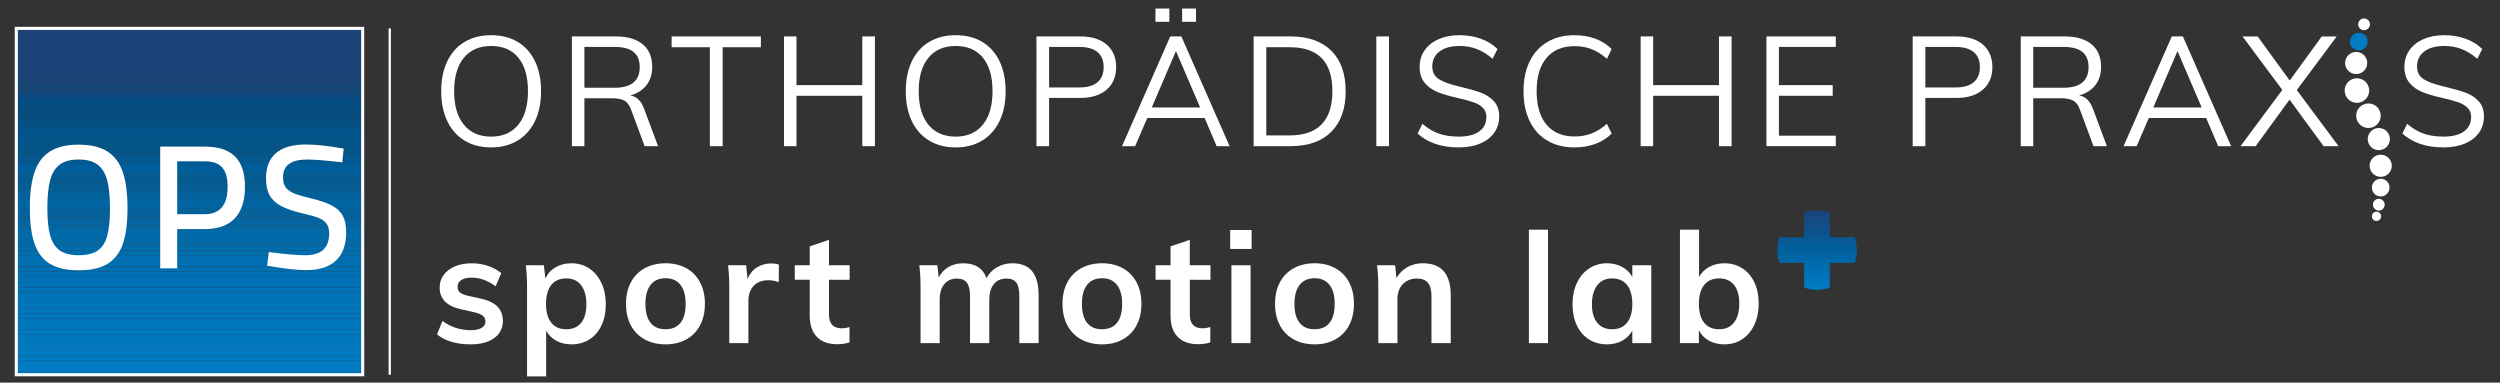 <svg xmlns="http://www.w3.org/2000/svg" xmlns:xlink="http://www.w3.org/1999/xlink" id="Ebene_1" x="0px" y="0px" viewBox="0 0 3267 500" style="enable-background:new 0 0 3267 500;" xml:space="preserve"><rect x="0" y="0" width="3267" height="500" fill="#333333" stroke="none"/><style type="text/css">	.st0{clip-path:url(#SVGID_2_);fill:#1B4379;}	.st1{clip-path:url(#SVGID_2_);fill:#1A447A;}	.st2{clip-path:url(#SVGID_2_);fill:#19447A;}	.st3{clip-path:url(#SVGID_2_);fill:#18457B;}	.st4{clip-path:url(#SVGID_2_);fill:#17467C;}	.st5{clip-path:url(#SVGID_2_);fill:#15467D;}	.st6{clip-path:url(#SVGID_2_);fill:#14477D;}	.st7{clip-path:url(#SVGID_2_);fill:#12477E;}	.st8{clip-path:url(#SVGID_2_);fill:#11487F;}	.st9{clip-path:url(#SVGID_2_);fill:#0F497F;}	.st10{clip-path:url(#SVGID_2_);fill:#0D4980;}	.st11{clip-path:url(#SVGID_2_);fill:#0B4A81;}	.st12{clip-path:url(#SVGID_2_);fill:#084B82;}	.st13{clip-path:url(#SVGID_2_);fill:#054B82;}	.st14{clip-path:url(#SVGID_2_);fill:#034C83;}	.st15{clip-path:url(#SVGID_2_);fill:#004C84;}	.st16{clip-path:url(#SVGID_2_);fill:#004D84;}	.st17{clip-path:url(#SVGID_2_);fill:#004D85;}	.st18{clip-path:url(#SVGID_2_);fill:#004E86;}	.st19{clip-path:url(#SVGID_2_);fill:#004F87;}	.st20{clip-path:url(#SVGID_2_);fill:#005088;}	.st21{clip-path:url(#SVGID_2_);fill:#005089;}	.st22{clip-path:url(#SVGID_2_);fill:#005189;}	.st23{clip-path:url(#SVGID_2_);fill:#00518A;}	.st24{clip-path:url(#SVGID_2_);fill:#00528B;}	.st25{clip-path:url(#SVGID_2_);fill:#00538B;}	.st26{clip-path:url(#SVGID_2_);fill:#00538C;}	.st27{clip-path:url(#SVGID_2_);fill:#00548D;}	.st28{clip-path:url(#SVGID_2_);fill:#00548E;}	.st29{clip-path:url(#SVGID_2_);fill:#00558E;}	.st30{clip-path:url(#SVGID_2_);fill:#00558F;}	.st31{clip-path:url(#SVGID_2_);fill:#005690;}	.st32{clip-path:url(#SVGID_2_);fill:#005790;}	.st33{clip-path:url(#SVGID_2_);fill:#005791;}	.st34{clip-path:url(#SVGID_2_);fill:#005892;}	.st35{clip-path:url(#SVGID_2_);fill:#005993;}	.st36{clip-path:url(#SVGID_2_);fill:#005994;}	.st37{clip-path:url(#SVGID_2_);fill:#005A94;}	.st38{clip-path:url(#SVGID_2_);fill:#005A95;}	.st39{clip-path:url(#SVGID_2_);fill:#005B96;}	.st40{clip-path:url(#SVGID_2_);fill:#005C97;}	.st41{clip-path:url(#SVGID_2_);fill:#005C98;}	.st42{clip-path:url(#SVGID_2_);fill:#005D98;}	.st43{clip-path:url(#SVGID_2_);fill:#005D99;}	.st44{clip-path:url(#SVGID_2_);fill:#005E9A;}	.st45{clip-path:url(#SVGID_2_);fill:#005F9B;}	.st46{clip-path:url(#SVGID_2_);fill:#00609C;}	.st47{clip-path:url(#SVGID_2_);fill:#00609D;}	.st48{clip-path:url(#SVGID_2_);fill:#00619D;}	.st49{clip-path:url(#SVGID_2_);fill:#00619E;}	.st50{clip-path:url(#SVGID_2_);fill:#00629F;}	.st51{clip-path:url(#SVGID_2_);fill:#0063A0;}	.st52{clip-path:url(#SVGID_2_);fill:#0063A1;}	.st53{clip-path:url(#SVGID_2_);fill:#0064A2;}	.st54{clip-path:url(#SVGID_2_);fill:#0065A3;}	.st55{clip-path:url(#SVGID_2_);fill:#0066A4;}	.st56{clip-path:url(#SVGID_2_);fill:#0066A5;}	.st57{clip-path:url(#SVGID_2_);fill:#0067A5;}	.st58{clip-path:url(#SVGID_2_);fill:#0067A6;}	.st59{clip-path:url(#SVGID_2_);fill:#0068A7;}	.st60{clip-path:url(#SVGID_2_);fill:#0068A8;}	.st61{clip-path:url(#SVGID_2_);fill:#0069A8;}	.st62{clip-path:url(#SVGID_2_);fill:#0069A9;}	.st63{clip-path:url(#SVGID_2_);fill:#006AAA;}	.st64{clip-path:url(#SVGID_2_);fill:#006BAB;}	.st65{clip-path:url(#SVGID_2_);fill:#006BAC;}	.st66{clip-path:url(#SVGID_2_);fill:#006CAC;}	.st67{clip-path:url(#SVGID_2_);fill:#006CAD;}	.st68{clip-path:url(#SVGID_2_);fill:#006DAD;}	.st69{clip-path:url(#SVGID_2_);fill:#006DAF;}	.st70{clip-path:url(#SVGID_2_);fill:#006EB0;}	.st71{clip-path:url(#SVGID_2_);fill:#006FB2;}	.st72{clip-path:url(#SVGID_2_);fill:#0070B3;}	.st73{clip-path:url(#SVGID_2_);fill:#0071B4;}	.st74{clip-path:url(#SVGID_2_);fill:#0072B5;}	.st75{clip-path:url(#SVGID_2_);fill:#0073B6;}	.st76{clip-path:url(#SVGID_2_);fill:#0073B7;}	.st77{clip-path:url(#SVGID_2_);fill:#0074B9;}	.st78{clip-path:url(#SVGID_2_);fill:#0075BA;}	.st79{clip-path:url(#SVGID_2_);fill:#0076BB;}	.st80{clip-path:url(#SVGID_2_);fill:#0076BC;}	.st81{clip-path:url(#SVGID_2_);fill:#0077BD;}	.st82{clip-path:url(#SVGID_2_);fill:#0078BE;}	.st83{clip-path:url(#SVGID_2_);fill:#0078BF;}	.st84{clip-path:url(#SVGID_2_);fill:#0079C0;}	.st85{clip-path:url(#SVGID_2_);fill:#0079C1;}	.st86{clip-path:url(#SVGID_2_);fill:#007AC1;}	.st87{clip-path:url(#SVGID_2_);fill:#007AC2;}	.st88{clip-path:url(#SVGID_2_);fill:#007BC3;}	.st89{fill:#FFFFFF;}	.st90{clip-path:url(#SVGID_4_);fill:url(#SVGID_5_);}	.st91{fill:none;stroke:#FFFFFF;stroke-width:3;stroke-miterlimit:10;}	.st92{fill:#007CC5;}</style><g>	<g>		<g>			<defs>				<rect id="SVGID_1_" x="21.31" y="37.07" width="452.64" height="452.64"></rect>			</defs>			<clipPath id="SVGID_2_">				<use xlink:href="#SVGID_1_" style="overflow:visible;"></use>			</clipPath>			<rect x="21.31" y="37.07" class="st0" width="452.64" height="57.19"></rect>			<rect x="21.31" y="94.26" class="st0" width="452.64" height="2.69"></rect>			<rect x="21.31" y="96.96" class="st1" width="452.64" height="2.69"></rect>			<rect x="21.31" y="99.65" class="st2" width="452.64" height="2.69"></rect>			<rect x="21.31" y="102.34" class="st3" width="452.64" height="2.69"></rect>			<rect x="21.31" y="105.04" class="st4" width="452.64" height="2.69"></rect>			<rect x="21.31" y="107.73" class="st5" width="452.64" height="2.69"></rect>			<rect x="21.31" y="110.43" class="st6" width="452.64" height="2.69"></rect>			<rect x="21.31" y="113.12" class="st7" width="452.64" height="2.69"></rect>			<rect x="21.31" y="115.82" class="st8" width="452.64" height="2.69"></rect>			<rect x="21.31" y="118.51" class="st9" width="452.64" height="2.69"></rect>			<rect x="21.31" y="121.2" class="st10" width="452.64" height="2.69"></rect>			<rect x="21.31" y="123.9" class="st11" width="452.64" height="2.69"></rect>			<rect x="21.31" y="126.59" class="st12" width="452.64" height="2.69"></rect>			<rect x="21.31" y="129.29" class="st13" width="452.64" height="2.69"></rect>			<rect x="21.31" y="131.98" class="st14" width="452.64" height="2.69"></rect>			<rect x="21.31" y="134.68" class="st15" width="452.64" height="2.69"></rect>			<rect x="21.31" y="137.37" class="st16" width="452.64" height="2.69"></rect>			<rect x="21.31" y="140.07" class="st17" width="452.64" height="2.69"></rect>			<rect x="21.31" y="142.76" class="st18" width="452.64" height="2.69"></rect>			<rect x="21.31" y="145.45" class="st19" width="452.64" height="2.69"></rect>			<rect x="21.31" y="148.15" class="st19" width="452.64" height="2.69"></rect>			<rect x="21.31" y="150.84" class="st20" width="452.64" height="2.69"></rect>			<rect x="21.31" y="153.54" class="st21" width="452.64" height="2.69"></rect>			<rect x="21.31" y="156.23" class="st22" width="452.64" height="2.69"></rect>			<rect x="21.31" y="158.93" class="st23" width="452.64" height="2.69"></rect>			<rect x="21.31" y="161.62" class="st24" width="452.64" height="2.69"></rect>			<rect x="21.31" y="164.31" class="st25" width="452.64" height="2.69"></rect>			<rect x="21.31" y="167.01" class="st26" width="452.64" height="2.69"></rect>			<rect x="21.31" y="169.7" class="st27" width="452.64" height="2.69"></rect>			<rect x="21.31" y="172.4" class="st28" width="452.64" height="2.69"></rect>			<rect x="21.31" y="175.09" class="st29" width="452.64" height="2.69"></rect>			<rect x="21.31" y="177.79" class="st30" width="452.64" height="2.69"></rect>			<rect x="21.31" y="180.48" class="st31" width="452.64" height="2.69"></rect>			<rect x="21.31" y="183.17" class="st32" width="452.64" height="2.69"></rect>			<rect x="21.31" y="185.87" class="st33" width="452.64" height="2.69"></rect>			<rect x="21.31" y="188.56" class="st34" width="452.64" height="2.69"></rect>			<rect x="21.31" y="191.26" class="st34" width="452.64" height="2.69"></rect>			<rect x="21.31" y="193.95" class="st35" width="452.64" height="2.69"></rect>			<rect x="21.31" y="196.65" class="st36" width="452.64" height="2.69"></rect>			<rect x="21.31" y="199.34" class="st37" width="452.64" height="2.69"></rect>			<rect x="21.31" y="202.03" class="st38" width="452.64" height="2.69"></rect>			<rect x="21.31" y="204.73" class="st39" width="452.64" height="2.69"></rect>			<rect x="21.31" y="207.42" class="st39" width="452.64" height="2.69"></rect>			<rect x="21.31" y="210.12" class="st40" width="452.64" height="2.69"></rect>			<rect x="21.31" y="212.81" class="st41" width="452.64" height="2.69"></rect>			<rect x="21.31" y="215.51" class="st42" width="452.64" height="2.69"></rect>			<rect x="21.31" y="218.2" class="st43" width="452.64" height="2.69"></rect>			<rect x="21.31" y="220.89" class="st44" width="452.64" height="2.69"></rect>			<rect x="21.31" y="223.59" class="st44" width="452.64" height="2.69"></rect>			<rect x="21.31" y="226.28" class="st45" width="452.64" height="2.69"></rect>			<rect x="21.31" y="228.98" class="st45" width="452.64" height="2.69"></rect>			<rect x="21.31" y="231.67" class="st46" width="452.64" height="2.69"></rect>			<rect x="21.31" y="234.37" class="st47" width="452.64" height="2.69"></rect>			<rect x="21.31" y="237.06" class="st48" width="452.64" height="2.69"></rect>			<rect x="21.31" y="239.75" class="st49" width="452.64" height="2.69"></rect>			<rect x="21.31" y="242.45" class="st50" width="452.64" height="2.69"></rect>			<rect x="21.31" y="245.14" class="st50" width="452.64" height="2.69"></rect>			<rect x="21.31" y="247.84" class="st51" width="452.64" height="2.69"></rect>			<rect x="21.31" y="250.53" class="st51" width="452.64" height="2.69"></rect>			<rect x="21.31" y="253.23" class="st52" width="452.64" height="2.69"></rect>			<rect x="21.31" y="255.92" class="st53" width="452.64" height="2.69"></rect>			<rect x="21.31" y="258.61" class="st53" width="452.64" height="2.69"></rect>			<rect x="21.31" y="261.31" class="st54" width="452.64" height="2.69"></rect>			<rect x="21.31" y="264" class="st54" width="452.64" height="2.69"></rect>			<rect x="21.31" y="266.7" class="st55" width="452.64" height="2.69"></rect>			<rect x="21.31" y="269.39" class="st56" width="452.64" height="2.69"></rect>			<rect x="21.31" y="272.09" class="st57" width="452.64" height="2.69"></rect>			<rect x="21.31" y="274.78" class="st58" width="452.64" height="2.69"></rect>			<rect x="21.31" y="277.47" class="st58" width="452.64" height="2.69"></rect>			<rect x="21.31" y="280.17" class="st59" width="452.64" height="2.69"></rect>			<rect x="21.31" y="282.86" class="st60" width="452.64" height="2.69"></rect>			<rect x="21.31" y="285.56" class="st61" width="452.64" height="2.69"></rect>			<rect x="21.31" y="288.25" class="st62" width="452.64" height="2.69"></rect>			<rect x="21.31" y="290.95" class="st62" width="452.64" height="2.69"></rect>			<rect x="21.31" y="293.64" class="st63" width="452.64" height="2.69"></rect>			<rect x="21.31" y="296.33" class="st63" width="452.64" height="2.69"></rect>			<rect x="21.31" y="299.03" class="st64" width="452.64" height="2.69"></rect>			<rect x="21.31" y="301.72" class="st64" width="452.64" height="2.69"></rect>			<rect x="21.31" y="304.42" class="st65" width="452.64" height="2.69"></rect>			<rect x="21.31" y="307.11" class="st66" width="452.64" height="2.69"></rect>			<rect x="21.31" y="309.81" class="st66" width="452.64" height="2.69"></rect>			<rect x="21.31" y="312.5" class="st67" width="452.64" height="2.69"></rect>			<rect x="21.31" y="315.2" class="st67" width="452.64" height="2.69"></rect>			<rect x="21.31" y="317.89" class="st68" width="452.64" height="2.69"></rect>			<rect x="21.31" y="320.58" class="st68" width="452.64" height="6.86"></rect>			<rect x="21.31" y="327.44" class="st69" width="452.64" height="6.86"></rect>			<rect x="21.31" y="334.3" class="st70" width="452.64" height="6.86"></rect>			<rect x="21.31" y="341.16" class="st71" width="452.64" height="6.86"></rect>			<rect x="21.31" y="348.02" class="st72" width="452.64" height="6.86"></rect>			<rect x="21.31" y="354.87" class="st73" width="452.64" height="6.86"></rect>			<rect x="21.31" y="361.73" class="st74" width="452.64" height="6.86"></rect>			<rect x="21.31" y="368.59" class="st75" width="452.64" height="6.86"></rect>			<rect x="21.31" y="375.45" class="st76" width="452.64" height="6.86"></rect>			<rect x="21.31" y="382.31" class="st77" width="452.64" height="6.86"></rect>			<rect x="21.31" y="389.17" class="st78" width="452.64" height="6.86"></rect>			<rect x="21.31" y="396.02" class="st78" width="452.64" height="6.86"></rect>			<rect x="21.31" y="402.88" class="st79" width="452.64" height="6.86"></rect>			<rect x="21.31" y="409.74" class="st80" width="452.64" height="6.86"></rect>			<rect x="21.31" y="416.6" class="st81" width="452.64" height="6.86"></rect>			<rect x="21.31" y="423.46" class="st82" width="452.64" height="6.86"></rect>			<rect x="21.31" y="430.32" class="st83" width="452.64" height="6.86"></rect>			<rect x="21.31" y="437.17" class="st83" width="452.64" height="6.86"></rect>			<rect x="21.31" y="444.03" class="st84" width="452.64" height="6.86"></rect>			<rect x="21.31" y="450.89" class="st85" width="452.64" height="6.86"></rect>			<rect x="21.31" y="457.75" class="st86" width="452.64" height="6.86"></rect>			<rect x="21.31" y="464.61" class="st87" width="452.64" height="6.86"></rect>			<rect x="21.31" y="471.46" class="st87" width="452.64" height="6.86"></rect>			<rect x="21.31" y="478.32" class="st88" width="452.64" height="6.86"></rect>			<rect x="21.31" y="485.18" class="st88" width="452.64" height="4.54"></rect>		</g>		<path class="st89" d="M475.97,491.73H19.3V35.06h456.67V491.73z M23.33,487.7h448.61V39.09H23.33V487.7z"></path>	</g>	<g>		<path class="st89" d="M65.11,344.65c-9.25-5.7-15.91-14.45-20-26.24c-4.09-11.79-6.13-27.32-6.13-46.59   c0-19.11,2.04-34.72,6.13-46.82c4.08-12.1,10.79-21.11,20.11-27.05c9.33-5.93,21.85-8.9,37.57-8.9s28.24,2.97,37.57,8.9   c9.33,5.94,16.03,14.92,20.12,26.94c4.08,12.02,6.12,27.74,6.12,47.17c0,19.27-2,34.76-6.01,46.47   c-4.01,11.71-10.64,20.43-19.88,26.13c-9.25,5.7-21.89,8.56-37.91,8.56C86.92,353.21,74.36,350.36,65.11,344.65z M127.77,327.43   c5.86-4.08,9.98-10.52,12.37-19.31c2.39-8.79,3.58-20.81,3.58-36.07c0-15.26-1.24-27.47-3.7-36.65   c-2.47-9.17-6.67-15.95-12.6-20.34c-5.94-4.39-14.14-6.59-24.62-6.59c-10.48,0-18.69,2.19-24.62,6.59   c-5.94,4.39-10.14,11.14-12.6,20.23c-2.47,9.1-3.7,21.27-3.7,36.53c0,14.95,1.19,26.82,3.58,35.61   c2.39,8.78,6.51,15.34,12.37,19.65c5.86,4.31,14.18,6.47,24.97,6.47C113.58,333.55,121.9,331.51,127.77,327.43z"></path>		<path class="st89" d="M209.38,191.6h58.26c17.72,0,30.9,4.31,39.53,12.95c8.63,8.63,12.94,21.81,12.94,39.53   c0,18.19-4.43,31.94-13.29,41.27c-8.87,9.33-21.93,13.99-39.19,13.99h-36.07v51.33h-22.19V191.6z M267.41,279.92   c20.03,0,30.06-11.94,30.06-35.83c0-11.56-2.39-20-7.17-25.32c-4.78-5.32-12.41-7.97-22.89-7.97h-35.84v69.13H267.41z"></path>		<path class="st89" d="M357.34,348.58l-8.32-1.39l2.31-17.8c20.81,2.78,36.68,4.16,47.63,4.16c20.81,0,31.21-9.48,31.21-28.43   c0-5.24-1.08-9.44-3.24-12.6c-2.16-3.15-5.59-5.7-10.29-7.63c-4.7-1.93-11.29-3.82-19.77-5.66c-12.48-2.93-22.2-6.2-29.13-9.83   c-6.94-3.62-12.02-8.28-15.26-13.99c-3.24-5.7-4.85-13.18-4.85-22.43c0-14.64,4.39-25.66,13.18-33.06   c8.79-7.4,21.73-11.1,38.84-11.1c6.32,0,13.14,0.39,20.46,1.16c7.32,0.77,16.99,2.16,29.01,4.16l-1.85,18.03   c-21.12-2.46-36.38-3.7-45.78-3.7c-21.12,0-31.67,7.71-31.67,23.12c0,5.7,1.19,10.17,3.58,13.41c2.39,3.24,6.2,5.89,11.44,7.97   c5.24,2.08,13.18,4.36,23.81,6.82c11.1,2.78,19.73,5.86,25.89,9.25s10.67,7.78,13.53,13.18c2.85,5.4,4.28,12.48,4.28,21.27   c0,16.34-4.43,28.67-13.29,36.99c-8.87,8.32-21.78,12.48-38.73,12.48C389.71,352.98,375.37,351.51,357.34,348.58z"></path>	</g>	<g>		<defs>			<path id="SVGID_3_" d="M2357.58,277.62v32.37h-32.21c-1.79,5.25-2.81,10.86-2.81,16.72c0,5.84,1.02,11.45,2.81,16.7h32.21v32.38    c5.32,1.85,11.02,2.9,16.98,2.9c5.84,0,11.46-1.02,16.7-2.81v-32.47h32.47c1.79-5.26,2.8-10.87,2.8-16.7    c0-5.86-1.01-11.47-2.8-16.72h-32.47v-32.47c-5.25-1.79-10.87-2.81-16.7-2.81C2368.6,274.71,2362.91,275.76,2357.58,277.62"></path>		</defs>		<clipPath id="SVGID_4_">			<use xlink:href="#SVGID_3_" style="overflow:visible;"></use>		</clipPath>					<linearGradient id="SVGID_5_" gradientUnits="userSpaceOnUse" x1="-2.297" y1="882.774" x2="8.635" y2="882.774" gradientTransform="matrix(0 9.511 9.511 0 -6021.342 296.556)">			<stop offset="0" style="stop-color:#1B4379"></stop>			<stop offset="0.5" style="stop-color:#00609D"></stop>			<stop offset="1" style="stop-color:#007CC5"></stop>		</linearGradient>		<rect x="2322.56" y="274.71" class="st90" width="103.97" height="103.98"></rect>	</g>	<line class="st91" x1="509.31" y1="37.07" x2="509.31" y2="489.72"></line>	<g>		<path class="st89" d="M3116.31,267.49c0,4.26-3.44,7.7-7.7,7.7c-4.25,0-7.7-3.44-7.7-7.7c0-4.25,3.45-7.69,7.7-7.69   C3112.87,259.8,3116.31,263.24,3116.31,267.49"></path>		<path class="st89" d="M3122.67,245.16c0,6.38-5.18,11.55-11.55,11.55c-6.39,0-11.55-5.18-11.55-11.55   c0-6.38,5.17-11.55,11.55-11.55C3117.49,233.61,3122.67,238.78,3122.67,245.16"></path>		<path class="st89" d="M3093.5,82.32c0,7.99-6.48,14.47-14.47,14.47s-14.47-6.48-14.47-14.47c0-7.99,6.48-14.47,14.47-14.47   S3093.5,74.33,3093.5,82.32"></path>		<path class="st89" d="M3096.07,118.32c0,8.87-7.18,16.04-16.05,16.04c-8.86,0-16.04-7.18-16.04-16.04   c0-8.86,7.18-16.04,16.04-16.04C3088.89,102.28,3096.07,109.47,3096.07,118.32"></path>		<path class="st89" d="M3111.12,151.23c0,8.87-7.18,16.04-16.05,16.04c-8.86,0-16.04-7.18-16.04-16.04   c0-8.86,7.18-16.04,16.04-16.04C3103.93,135.18,3111.12,142.37,3111.12,151.23"></path>		<path class="st89" d="M3097.06,31.8c0,4.25-3.44,7.7-7.7,7.7c-4.25,0-7.7-3.45-7.7-7.7c0-4.25,3.45-7.7,7.7-7.7   C3093.62,24.1,3097.06,27.55,3097.06,31.8"></path>		<path class="st92" d="M3094.02,54.29c0,6.37-5.17,11.55-11.55,11.55c-6.38,0-11.55-5.18-11.55-11.55   c0-6.38,5.18-11.55,11.55-11.55C3088.86,42.74,3094.02,47.91,3094.02,54.29"></path>		<path class="st89" d="M3123.09,181.75c0,7.99-6.48,14.47-14.47,14.47s-14.47-6.48-14.47-14.47c0-7.99,6.48-14.47,14.47-14.47   S3123.09,173.76,3123.09,181.75"></path>		<path class="st89" d="M3125.59,216.62c0,7.99-6.48,14.47-14.47,14.47s-14.47-6.48-14.47-14.47c0-7.99,6.48-14.47,14.47-14.47   S3125.59,208.63,3125.59,216.62"></path>		<path class="st89" d="M3111.64,282.7c0,3.33-2.7,6.03-6.03,6.03c-3.34,0-6.03-2.7-6.03-6.03c0-3.33,2.7-6.04,6.03-6.04   C3108.94,276.65,3111.64,279.36,3111.64,282.7"></path>	</g>	<g>		<path class="st89" d="M607.18,183.77c-9.8-5.9-17.36-14.39-22.66-25.47s-7.96-24.07-7.96-38.98c0-15.04,2.62-28.06,7.86-39.08   c5.23-11,12.75-19.46,22.55-25.37S628.39,46,641.82,46c13.43,0,25.05,2.95,34.85,8.86s17.32,14.37,22.55,25.37   c5.23,11.02,7.86,23.98,7.86,38.88c0,15.04-2.66,28.06-7.96,39.08c-5.31,11-12.86,19.51-22.66,25.47   c-9.8,5.98-21.34,8.96-34.64,8.96S616.98,189.68,607.18,183.77z M677.27,163.02c8.46-10.34,12.69-24.98,12.69-43.91   c0-18.94-4.2-33.5-12.59-43.71c-8.39-10.21-20.24-15.31-35.55-15.31c-15.31,0-27.19,5.14-35.65,15.41   c-8.47,10.27-12.7,24.82-12.7,43.61c0,18.93,4.23,33.57,12.7,43.91c8.46,10.34,20.34,15.51,35.65,15.51   C656.99,178.53,668.81,173.36,677.27,163.02z"></path>		<path class="st89" d="M859.96,191.02h-17.53l-17.72-47.73c-2.15-5.91-5.14-9.88-8.96-11.89c-3.82-2.01-9.23-3.02-16.22-3.02   h-35.85v62.64h-16.32V47.6h57.01c15.43,0,27.29,3.43,35.55,10.27c8.25,6.85,12.38,16.72,12.38,29.61c0,9.4-2.45,17.29-7.34,23.67   c-4.91,6.37-11.99,10.91-21.25,13.59c4.16,0.68,7.72,2.45,10.68,5.33c2.95,2.9,5.44,7.03,7.45,12.39L859.96,191.02z    M802.95,114.68c22.03,0,33.03-8.99,33.03-26.99c0-8.86-2.69-15.47-8.05-19.83c-5.38-4.36-13.69-6.55-24.98-6.55h-39.27v53.37   H802.95z"></path>		<path class="st89" d="M927.64,191.02V61.71h-49.95V47.6h116.62v14.11h-49.95v129.31H927.64z"></path>		<path class="st89" d="M1126.85,47.6h16.51v143.42h-16.51v-65.86h-86.01v65.86h-16.32V47.6h16.32v63.65h86.01V47.6z"></path>		<path class="st89" d="M1214.26,183.77c-9.8-5.9-17.36-14.39-22.66-25.47c-5.3-11.08-7.96-24.07-7.96-38.98   c0-15.04,2.62-28.06,7.86-39.08c5.23-11,12.75-19.46,22.55-25.37S1235.47,46,1248.9,46c13.43,0,25.05,2.95,34.85,8.86   s17.32,14.37,22.55,25.37c5.23,11.02,7.86,23.98,7.86,38.88c0,15.04-2.66,28.06-7.96,39.08c-5.31,11-12.86,19.51-22.66,25.47   c-9.8,5.98-21.34,8.96-34.64,8.96C1235.6,192.63,1224.06,189.68,1214.26,183.77z M1284.35,163.02   c8.46-10.34,12.69-24.98,12.69-43.91c0-18.94-4.2-33.5-12.59-43.71s-20.24-15.31-35.55-15.31c-15.31,0-27.19,5.14-35.65,15.41   c-8.47,10.27-12.7,24.82-12.7,43.61c0,18.93,4.23,33.57,12.7,43.91c8.46,10.34,20.34,15.51,35.65,15.51   C1264.07,178.53,1275.89,173.36,1284.35,163.02z"></path>		<path class="st89" d="M1354.44,47.6h57.21c14.77,0,26.28,3.56,34.54,10.68c8.26,7.12,12.39,16.93,12.39,29.41   c0,12.49-4.16,22.33-12.49,29.52c-8.33,7.18-19.81,10.77-34.44,10.77h-40.68v63.04h-16.52V47.6z M1410.24,114.28   c10.6,0,18.6-2.27,23.96-6.84c5.38-4.57,8.06-11.15,8.06-19.75c0-8.59-2.69-15.14-8.06-19.64c-5.37-4.49-13.36-6.74-23.96-6.74   h-39.27v52.97H1410.24z"></path>		<path class="st89" d="M1589.91,191.02l-15.7-36.86h-74.93l-15.91,36.86h-17.12l63.04-143.42h14.5l63.05,143.42H1589.91z    M1505.11,140.47h63.25l-31.63-73.73L1505.11,140.47z M1509.95,11.15h18.13v17.32h-18.13V11.15z M1544.8,11.15h18.12v17.32h-18.12   V11.15z"></path>		<path class="st89" d="M1638.25,47.6h48.14c22.96,0,40.72,6.22,53.27,18.63c12.56,12.42,18.84,30.05,18.84,52.88   c0,22.96-6.28,40.68-18.84,53.17c-12.56,12.49-30.31,18.73-53.27,18.73h-48.14V47.6z M1685.38,176.92   c18.53,0,32.46-4.84,41.79-14.5c9.33-9.67,14.01-24.11,14.01-43.31c0-38.27-18.61-57.4-55.8-57.4h-30.62v115.21H1685.38z"></path>		<path class="st89" d="M1798.58,191.02V47.6h16.51v143.42H1798.58z"></path>		<path class="st89" d="M1852.56,174.51l6.25-12.7c7.11,6.04,14.37,10.35,21.76,12.89c7.38,2.56,15.98,3.82,25.78,3.82   c11.55,0,20.45-2.24,26.69-6.74s9.37-10.84,9.37-19.04c0-4.83-1.51-8.76-4.54-11.78c-3.02-3.03-6.98-5.41-11.88-7.16   c-4.91-1.74-11.45-3.55-19.64-5.43c-11.02-2.43-20.07-5.04-27.19-7.86c-7.12-2.82-12.89-6.88-17.33-12.18   c-4.43-5.31-6.64-12.26-6.64-20.85c0-8.18,2.15-15.41,6.45-21.65c4.29-6.25,10.37-11.11,18.23-14.61   c7.86-3.49,17.03-5.23,27.49-5.23c9.93,0,19.2,1.54,27.8,4.63c8.59,3.09,15.83,7.58,21.75,13.5l-6.45,12.69   c-6.71-5.77-13.53-10-20.44-12.69c-6.92-2.69-14.48-4.03-22.66-4.03c-11.15,0-19.88,2.39-26.18,7.16   c-6.32,4.76-9.46,11.31-9.46,19.64c0,7.25,2.74,12.69,8.25,16.32c5.51,3.62,13.97,6.78,25.39,9.46   c12.35,2.95,22.05,5.67,29.1,8.15c7.05,2.49,12.93,6.25,17.63,11.29c4.7,5.03,7.05,11.71,7.05,20.04c0,8.05-2.15,15.14-6.45,21.24   c-4.29,6.11-10.44,10.85-18.42,14.21c-8,3.35-17.36,5.03-28.11,5.03C1883.71,192.63,1865.85,186.58,1852.56,174.51z"></path>		<path class="st89" d="M2022.06,183.77c-10.01-5.9-17.69-14.39-23.07-25.47c-5.37-11.08-8.05-24.14-8.05-39.18   s2.69-28.03,8.05-38.98c5.38-10.94,13.06-19.36,23.07-25.28c10-5.91,21.78-8.86,35.35-8.86c9.93,0,19.03,1.51,27.29,4.54   c8.26,3.02,15.41,7.55,21.45,13.59l-6.24,12.69c-6.85-5.91-13.59-10.14-20.25-12.69c-6.64-2.55-14-3.82-22.05-3.82   c-15.71,0-27.9,5.1-36.55,15.3c-8.67,10.21-12.99,24.72-12.99,43.51c0,18.93,4.29,33.54,12.88,43.81   c8.6,10.27,20.82,15.41,36.66,15.41c8.05,0,15.41-1.28,22.05-3.82c6.66-2.56,13.4-6.79,20.25-12.7l6.24,12.7   c-6.04,6.04-13.19,10.57-21.45,13.59c-8.26,3.02-17.35,4.52-27.29,4.52C2043.84,192.63,2032.06,189.68,2022.06,183.77z"></path>		<path class="st89" d="M2246.34,47.6h16.51v143.42h-16.51v-65.86h-86.01v65.86h-16.32V47.6h16.32v63.65h86.01V47.6z"></path>		<path class="st89" d="M2308.36,191.02V47.6h90.65v13.7h-74.33v49.95h70.3v13.9h-70.3v52.17h74.33v13.69H2308.36z"></path>		<path class="st89" d="M2499.51,47.6h57.21c14.77,0,26.28,3.56,34.54,10.68c8.26,7.12,12.39,16.93,12.39,29.41   c0,12.49-4.16,22.33-12.49,29.52c-8.33,7.18-19.81,10.77-34.44,10.77h-40.68v63.04h-16.52V47.6z M2555.31,114.28   c10.6,0,18.6-2.27,23.96-6.84c5.38-4.57,8.06-11.15,8.06-19.75c0-8.59-2.69-15.14-8.06-19.64c-5.37-4.49-13.36-6.74-23.96-6.74   h-39.27v52.97H2555.31z"></path>		<path class="st89" d="M2753.3,191.02h-17.52l-17.72-47.73c-2.15-5.91-5.14-9.88-8.97-11.89c-3.82-2.01-9.23-3.02-16.21-3.02   h-35.85v62.64h-16.32V47.6h57c15.44,0,27.3,3.43,35.55,10.27c8.26,6.85,12.39,16.72,12.39,29.61c0,9.4-2.46,17.29-7.35,23.67   c-4.91,6.37-11.99,10.91-21.25,13.59c4.16,0.68,7.73,2.45,10.68,5.33c2.96,2.9,5.44,7.03,7.45,12.39L2753.3,191.02z    M2696.3,114.68c22.02,0,33.03-8.99,33.03-26.99c0-8.86-2.69-15.47-8.05-19.83c-5.38-4.36-13.7-6.55-24.98-6.55h-39.27v53.37   H2696.3z"></path>		<path class="st89" d="M2898.73,191.02l-15.7-36.86h-74.93l-15.91,36.86h-17.12L2838.1,47.6h14.5l63.05,143.42H2898.73z    M2813.93,140.47h63.25l-31.63-73.73L2813.93,140.47z"></path>		<path class="st89" d="M3001.45,117.71l54.58,73.31h-19.53l-44.52-60.82l-44.31,60.82h-19.74l54.58-73.52l-51.97-69.89h19.75   l41.9,57.61l41.89-57.61h19.54L3001.45,117.71z"></path>		<path class="st89" d="M3139.42,174.51l6.25-12.7c7.11,6.04,14.37,10.35,21.76,12.89c7.38,2.56,15.98,3.82,25.78,3.82   c11.55,0,20.45-2.24,26.69-6.74s9.37-10.84,9.37-19.04c0-4.83-1.51-8.76-4.54-11.78c-3.02-3.03-6.98-5.41-11.88-7.16   c-4.91-1.74-11.45-3.55-19.64-5.43c-11.02-2.43-20.07-5.04-27.19-7.86c-7.13-2.82-12.89-6.88-17.33-12.18   c-4.43-5.31-6.64-12.26-6.64-20.85c0-8.18,2.15-15.41,6.45-21.65c4.29-6.25,10.37-11.11,18.23-14.61   c7.86-3.49,17.03-5.23,27.49-5.23c9.93,0,19.2,1.54,27.8,4.63c8.59,3.09,15.83,7.58,21.75,13.5l-6.45,12.69   c-6.71-5.77-13.53-10-20.44-12.69c-6.92-2.69-14.48-4.03-22.66-4.03c-11.15,0-19.88,2.39-26.18,7.16   c-6.32,4.76-9.46,11.31-9.46,19.64c0,7.25,2.74,12.69,8.25,16.32c5.51,3.62,13.97,6.78,25.39,9.46   c12.35,2.95,22.05,5.67,29.1,8.15c7.05,2.49,12.93,6.25,17.63,11.29c4.7,5.03,7.05,11.71,7.05,20.04c0,8.05-2.15,15.14-6.45,21.24   c-4.29,6.11-10.44,10.85-18.42,14.21c-8,3.35-17.36,5.03-28.11,5.03C3170.58,192.63,3152.72,186.58,3139.42,174.51z"></path>		<path class="st89" d="M571.12,437.12l7.05-17.72c10.88,8.05,23.3,12.09,37.26,12.09c6.04,0,10.71-1.01,14-3.03   c3.29-2.01,4.94-4.83,4.94-8.46c0-3.08-1.15-5.54-3.42-7.35c-2.28-1.81-6.19-3.39-11.68-4.73l-16.93-3.82   c-18.52-4.03-27.79-13.5-27.79-28.4c0-6.17,1.74-11.65,5.23-16.41c3.49-4.76,8.39-8.49,14.7-11.18   c6.32-2.69,13.64-4.03,21.96-4.03c7.25,0,14.23,1.11,20.94,3.32c6.72,2.22,12.62,5.41,17.74,9.57l-7.45,17.12   c-10.21-7.52-20.69-11.29-31.43-11.29c-5.77,0-10.27,1.08-13.5,3.22c-3.22,2.15-4.83,5.1-4.83,8.86c0,2.96,0.97,5.31,2.92,7.05   c1.95,1.75,5.27,3.22,9.97,4.44l17.33,3.82c10.06,2.28,17.42,5.81,22.05,10.58c4.63,4.76,6.95,10.97,6.95,18.63   c0,9.4-3.76,16.85-11.28,22.36c-7.53,5.51-17.8,8.25-30.82,8.25C596.63,450,582,445.7,571.12,437.12z"></path>		<path class="st89" d="M770.02,350.81c6.78,4.5,12.09,10.81,15.91,18.93c3.82,8.13,5.74,17.43,5.74,27.9   c0,10.48-1.88,19.67-5.64,27.59c-3.76,7.93-9.03,14.04-15.81,18.34c-6.78,4.29-14.6,6.44-23.46,6.44   c-7.39,0-13.97-1.57-19.74-4.73c-5.78-3.15-10.21-7.55-13.3-13.19v59.81h-24.97V375.48c0-10.74-0.55-20.35-1.62-28.81h23.57   l2.01,17.52c2.69-6.31,7.05-11.24,13.09-14.8c6.04-3.56,13.03-5.34,20.95-5.34C755.49,344.05,763.24,346.31,770.02,350.81z    M759.45,421.81c4.57-5.64,6.85-13.69,6.85-24.17c0-10.6-2.28-18.89-6.85-24.87s-11-8.96-19.33-8.96c-8.6,0-15.18,2.88-19.75,8.65   c-4.56,5.78-6.84,14.03-6.84,24.77c0,10.61,2.28,18.77,6.84,24.48c4.57,5.7,11.08,8.56,19.54,8.56S754.88,427.44,759.45,421.81z"></path>		<path class="st89" d="M842.53,443.56c-7.86-4.29-13.9-10.45-18.13-18.44c-4.23-7.99-6.34-17.35-6.34-28.1s2.11-20.11,6.34-28.1   s10.27-14.14,18.13-18.44c7.86-4.29,16.95-6.45,27.3-6.45c10.2,0,19.2,2.15,26.98,6.45c7.79,4.29,13.8,10.45,18.03,18.44   s6.35,17.35,6.35,28.1s-2.12,20.11-6.35,28.1c-4.23,7.99-10.24,14.14-18.03,18.44c-7.78,4.29-16.79,6.44-26.98,6.44   C859.48,450,850.39,447.86,842.53,443.56z M889.26,421.9c4.5-5.57,6.75-13.86,6.75-24.87c0-10.87-2.28-19.17-6.85-24.88   c-4.57-5.7-11.02-8.56-19.33-8.56c-8.47,0-14.98,2.85-19.54,8.56c-4.57,5.72-6.85,14.01-6.85,24.88c0,11.02,2.25,19.3,6.74,24.87   c4.5,5.57,10.98,8.36,19.44,8.36C878.21,430.26,884.76,427.48,889.26,421.9z"></path>		<path class="st89" d="M1017.87,345.87l-0.2,22.96c-4.31-1.74-8.73-2.61-13.3-2.61c-8.59,0-15.14,2.48-19.64,7.45   c-4.5,4.96-6.74,11.55-6.74,19.74v54.99h-24.98v-72.91c0-10.74-0.54-20.35-1.61-28.81h23.56l2.02,17.92   c2.55-6.58,6.57-11.61,12.08-15.1c5.51-3.5,11.76-5.23,18.74-5.23C1011.69,344.26,1015.05,344.8,1017.87,345.87z"></path>		<path class="st89" d="M1083.32,365.6v45.53c0,11.96,5.57,17.93,16.72,17.93c3.09,0,6.45-0.54,10.08-1.62v19.94   c-4.44,1.61-9.8,2.42-16.12,2.42c-11.55,0-20.41-3.22-26.59-9.67c-6.17-6.45-9.27-15.7-9.27-27.79V365.6h-19.54v-18.93h19.54   V321.9l25.18-8.46v33.23h26.99v18.93H1083.32z"></path>		<path class="st89" d="M1348.79,354.42c5.64,6.92,8.46,17.43,8.46,31.53v62.44h-25.18v-61.63c0-8.05-1.31-13.87-3.92-17.43   c-2.62-3.55-6.95-5.33-12.99-5.33c-6.98,0-12.46,2.45-16.41,7.35c-3.97,4.9-5.94,11.65-5.94,20.24v56.8h-25.18v-61.63   c0-7.92-1.38-13.7-4.13-17.32c-2.75-3.63-7.08-5.44-12.99-5.44c-6.98,0-12.49,2.45-16.51,7.35c-4.03,4.9-6.04,11.65-6.04,20.24   v56.8h-24.98v-72.91c0-10.74-0.54-20.35-1.61-28.81h23.56l1.81,16.11c2.95-6.04,7.21-10.67,12.8-13.89   c5.56-3.22,11.98-4.84,19.23-4.84c15.57,0,25.71,6.45,30.41,19.34c3.22-6.04,7.82-10.77,13.8-14.21   c5.97-3.42,12.65-5.14,20.04-5.14C1334.56,344.05,1343.16,347.52,1348.79,354.42z"></path>		<path class="st89" d="M1412.94,443.56c-7.86-4.29-13.9-10.45-18.13-18.44c-4.23-7.99-6.34-17.35-6.34-28.1s2.11-20.11,6.34-28.1   c4.23-7.99,10.27-14.14,18.13-18.44c7.86-4.29,16.95-6.45,27.3-6.45c10.2,0,19.2,2.15,26.98,6.45   c7.79,4.29,13.8,10.45,18.03,18.44s6.35,17.35,6.35,28.1s-2.12,20.11-6.35,28.1c-4.23,7.99-10.24,14.14-18.03,18.44   c-7.78,4.29-16.79,6.44-26.98,6.44C1429.89,450,1420.8,447.86,1412.94,443.56z M1459.67,421.9c4.5-5.57,6.75-13.86,6.75-24.87   c0-10.87-2.28-19.17-6.85-24.88c-4.57-5.7-11.02-8.56-19.33-8.56c-8.47,0-14.98,2.85-19.54,8.56c-4.57,5.72-6.85,14.01-6.85,24.88   c0,11.02,2.25,19.3,6.74,24.87c4.5,5.57,10.98,8.36,19.44,8.36C1448.62,430.26,1455.17,427.48,1459.67,421.9z"></path>		<path class="st89" d="M1554.85,365.6v45.53c0,11.96,5.57,17.93,16.72,17.93c3.08,0,6.44-0.54,10.06-1.62v19.94   c-4.43,1.61-9.8,2.42-16.11,2.42c-11.55,0-20.41-3.22-26.59-9.67c-6.19-6.45-9.27-15.7-9.27-27.79V365.6h-19.54v-18.93h19.54   V321.9l25.18-8.46v33.23h26.99v18.93H1554.85z"></path>		<path class="st89" d="M1607.62,300.55h28v24.77h-28V300.55z M1609.23,448.39V346.68h24.98v101.72H1609.23z"></path>		<path class="st89" d="M1690.7,443.56c-7.86-4.29-13.9-10.45-18.13-18.44c-4.23-7.99-6.35-17.35-6.35-28.1s2.12-20.11,6.35-28.1   c4.23-7.99,10.27-14.14,18.13-18.44c7.85-4.29,16.95-6.45,27.29-6.45c10.21,0,19.2,2.15,26.99,6.45   c7.78,4.29,13.8,10.45,18.03,18.44c4.23,7.99,6.34,17.35,6.34,28.1s-2.11,20.11-6.34,28.1c-4.23,7.99-10.25,14.14-18.03,18.44   c-7.79,4.29-16.79,6.44-26.99,6.44C1707.65,450,1698.55,447.86,1690.7,443.56z M1737.43,421.9c4.49-5.57,6.74-13.86,6.74-24.87   c0-10.87-2.28-19.17-6.84-24.88c-4.57-5.7-11.02-8.56-19.34-8.56c-8.46,0-14.97,2.85-19.54,8.56c-4.57,5.72-6.85,14.01-6.85,24.88   c0,11.02,2.25,19.3,6.75,24.87c4.49,5.57,10.97,8.36,19.44,8.36C1726.38,430.26,1732.93,427.48,1737.43,421.9z"></path>		<path class="st89" d="M1895.84,385.95v62.44h-25.18v-61.23c0-8.06-1.54-13.93-4.63-17.63c-3.09-3.69-7.86-5.54-14.29-5.54   c-7.66,0-13.83,2.45-18.53,7.35c-4.7,4.9-7.05,11.38-7.05,19.43v57.61h-24.98v-72.91c0-10.74-0.54-20.35-1.61-28.81h23.56   l1.81,16.72c3.49-6.17,8.23-10.95,14.21-14.3c5.97-3.35,12.72-5.04,20.24-5.04C1883.69,344.05,1895.84,358.02,1895.84,385.95z"></path>		<path class="st89" d="M1997.96,448.39V300.15h24.98v148.25H1997.96z"></path>		<path class="st89" d="M2157.89,346.68v101.72h-24.77v-16.32c-3.09,5.64-7.53,10.04-13.3,13.19c-5.77,3.16-12.36,4.73-19.74,4.73   c-8.86,0-16.72-2.14-23.57-6.44c-6.84-4.29-12.15-10.4-15.91-18.34c-3.76-7.92-5.64-17.11-5.64-27.59   c0-10.47,1.91-19.77,5.74-27.9c3.84-8.12,9.17-14.42,16.02-18.93c6.84-4.5,14.63-6.75,23.36-6.75c7.38,0,13.97,1.58,19.74,4.73   c5.77,3.16,10.21,7.56,13.3,13.2v-15.31H2157.89z M2126.26,421.61c4.57-5.78,6.85-13.9,6.85-24.38c0-10.74-2.28-18.99-6.85-24.77   c-4.57-5.77-11.08-8.65-19.54-8.65c-8.33,0-14.81,2.98-19.44,8.96s-6.95,14.27-6.95,24.87c0,10.48,2.32,18.53,6.95,24.17   c4.63,5.64,11.18,8.46,19.64,8.46C2115.25,430.26,2121.7,427.38,2126.26,421.61z"></path>		<path class="st89" d="M2276.82,350.6c6.79,4.37,12.05,10.51,15.81,18.44c3.76,7.92,5.64,17.12,5.64,27.59s-1.91,19.77-5.74,27.9   c-3.82,8.12-9.14,14.4-15.91,18.83c-6.79,4.44-14.53,6.64-23.27,6.64c-7.52,0-14.2-1.61-20.04-4.83   c-5.84-3.22-10.24-7.72-13.19-13.5v16.72h-24.77V300.15h24.97v61.84c3.09-5.64,7.52-10.04,13.3-13.2   c5.77-3.15,12.35-4.73,19.74-4.73C2262.22,344.05,2270.04,346.24,2276.82,350.6z M2266.04,421.4c4.57-5.9,6.85-14.16,6.85-24.77   c0-10.47-2.28-18.57-6.85-24.27s-11.08-8.56-19.54-8.56c-8.46,0-14.97,2.88-19.54,8.65c-4.56,5.78-6.84,13.97-6.84,24.58   c0,10.74,2.28,18.97,6.84,24.67c4.57,5.7,11.15,8.56,19.75,8.56C2255.04,430.26,2261.47,427.31,2266.04,421.4z"></path>	</g></g></svg>